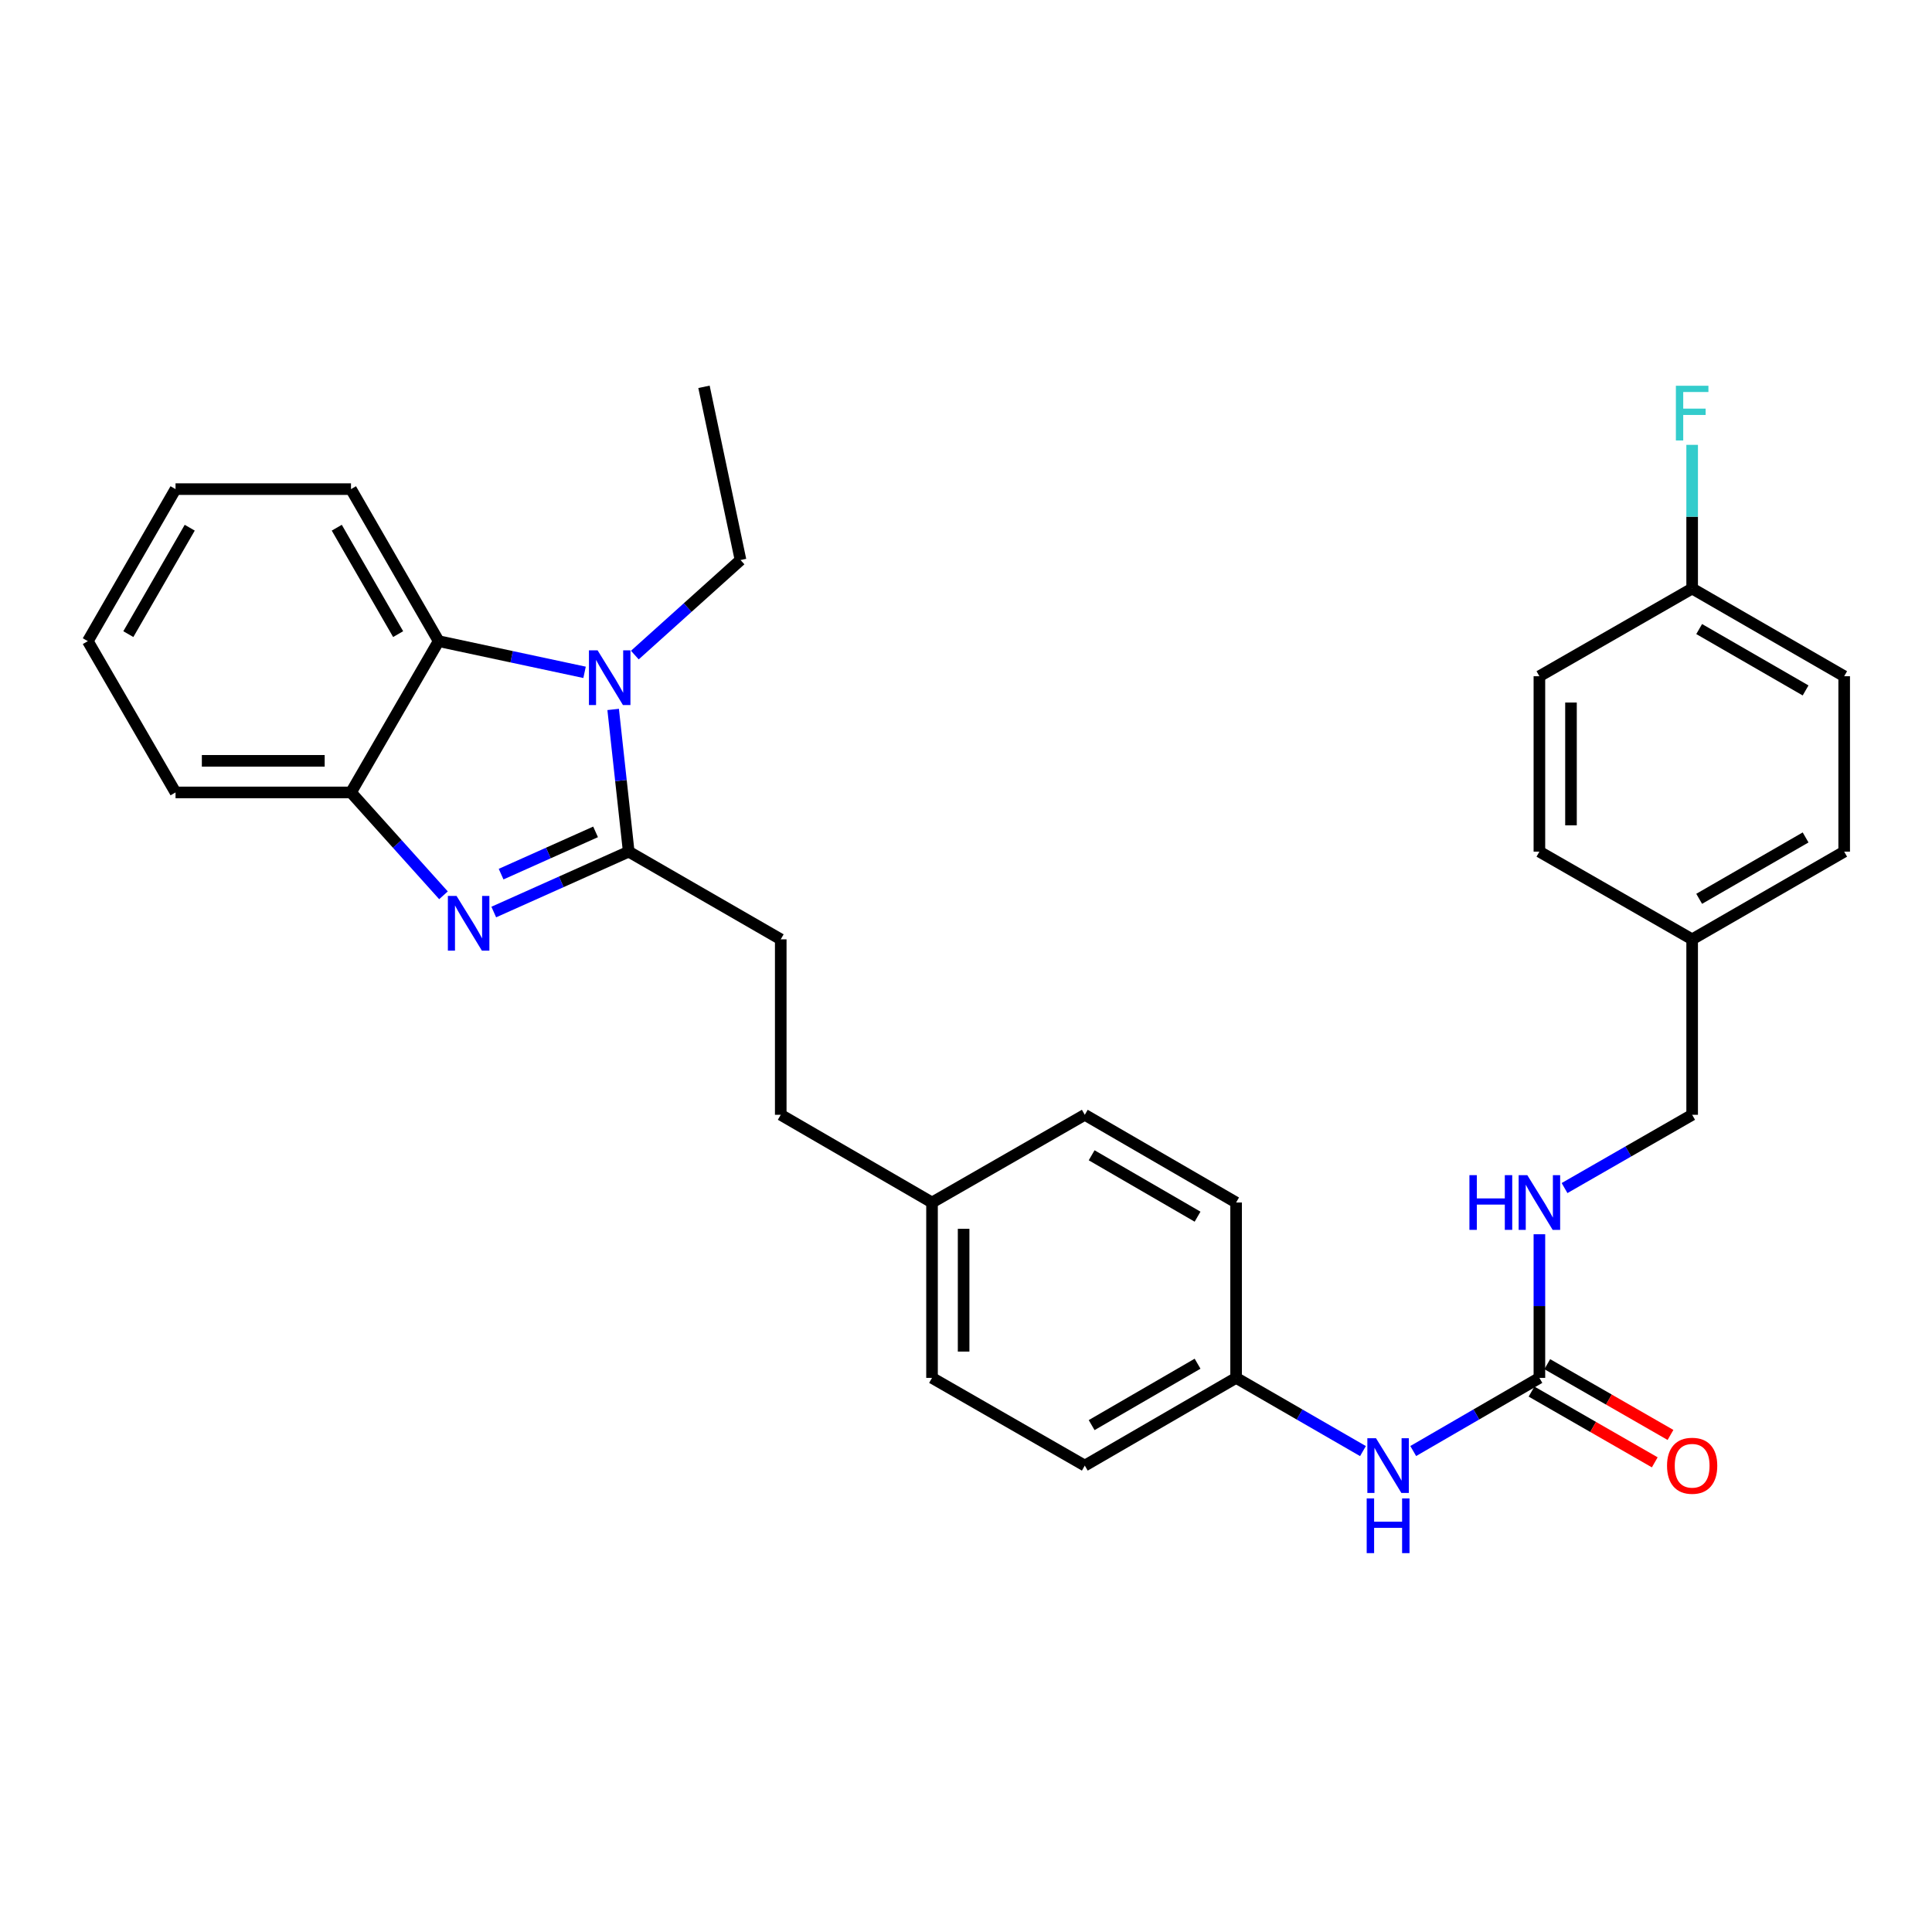 <?xml version='1.0' encoding='iso-8859-1'?>
<svg version='1.1' baseProfile='full'
              xmlns='http://www.w3.org/2000/svg'
                      xmlns:rdkit='http://www.rdkit.org/xml'
                      xmlns:xlink='http://www.w3.org/1999/xlink'
                  xml:space='preserve'
width='1000px' height='1000px' viewBox='0 0 1000 1000'>
<!-- END OF HEADER -->
<rect style='opacity:1.0;fill:#FFFFFF;stroke:none' width='1000' height='1000' x='0' y='0'> </rect>
<path class='bond-0' d='M 325.421,440.816 L 290.496,456.441' style='fill:none;fill-rule:evenodd;stroke:#000000;stroke-width:6px;stroke-linecap:butt;stroke-linejoin:miter;stroke-opacity:1' />
<path class='bond-0' d='M 290.496,456.441 L 255.57,472.067' style='fill:none;fill-rule:evenodd;stroke:#0000FF;stroke-width:6px;stroke-linecap:butt;stroke-linejoin:miter;stroke-opacity:1' />
<path class='bond-0' d='M 308.267,430.579 L 283.819,441.516' style='fill:none;fill-rule:evenodd;stroke:#000000;stroke-width:6px;stroke-linecap:butt;stroke-linejoin:miter;stroke-opacity:1' />
<path class='bond-0' d='M 283.819,441.516 L 259.37,452.454' style='fill:none;fill-rule:evenodd;stroke:#0000FF;stroke-width:6px;stroke-linecap:butt;stroke-linejoin:miter;stroke-opacity:1' />
<path class='bond-1' d='M 325.421,440.816 L 321.396,404.01' style='fill:none;fill-rule:evenodd;stroke:#000000;stroke-width:6px;stroke-linecap:butt;stroke-linejoin:miter;stroke-opacity:1' />
<path class='bond-1' d='M 321.396,404.01 L 317.371,367.204' style='fill:none;fill-rule:evenodd;stroke:#0000FF;stroke-width:6px;stroke-linecap:butt;stroke-linejoin:miter;stroke-opacity:1' />
<path class='bond-7' d='M 325.421,440.816 L 404.113,486.198' style='fill:none;fill-rule:evenodd;stroke:#000000;stroke-width:6px;stroke-linecap:butt;stroke-linejoin:miter;stroke-opacity:1' />
<path class='bond-3' d='M 229.544,463.408 L 205.608,436.783' style='fill:none;fill-rule:evenodd;stroke:#0000FF;stroke-width:6px;stroke-linecap:butt;stroke-linejoin:miter;stroke-opacity:1' />
<path class='bond-3' d='M 205.608,436.783 L 181.673,410.159' style='fill:none;fill-rule:evenodd;stroke:#000000;stroke-width:6px;stroke-linecap:butt;stroke-linejoin:miter;stroke-opacity:1' />
<path class='bond-2' d='M 302.572,348 L 264.809,339.929' style='fill:none;fill-rule:evenodd;stroke:#0000FF;stroke-width:6px;stroke-linecap:butt;stroke-linejoin:miter;stroke-opacity:1' />
<path class='bond-2' d='M 264.809,339.929 L 227.046,331.858' style='fill:none;fill-rule:evenodd;stroke:#000000;stroke-width:6px;stroke-linecap:butt;stroke-linejoin:miter;stroke-opacity:1' />
<path class='bond-10' d='M 328.592,339.07 L 355.943,314.467' style='fill:none;fill-rule:evenodd;stroke:#0000FF;stroke-width:6px;stroke-linecap:butt;stroke-linejoin:miter;stroke-opacity:1' />
<path class='bond-10' d='M 355.943,314.467 L 383.293,289.864' style='fill:none;fill-rule:evenodd;stroke:#000000;stroke-width:6px;stroke-linecap:butt;stroke-linejoin:miter;stroke-opacity:1' />
<path class='bond-25' d='M 227.046,331.858 L 181.673,253.166' style='fill:none;fill-rule:evenodd;stroke:#000000;stroke-width:6px;stroke-linecap:butt;stroke-linejoin:miter;stroke-opacity:1' />
<path class='bond-25' d='M 206.075,328.221 L 174.314,273.137' style='fill:none;fill-rule:evenodd;stroke:#000000;stroke-width:6px;stroke-linecap:butt;stroke-linejoin:miter;stroke-opacity:1' />
<path class='bond-30' d='M 227.046,331.858 L 181.673,410.159' style='fill:none;fill-rule:evenodd;stroke:#000000;stroke-width:6px;stroke-linecap:butt;stroke-linejoin:miter;stroke-opacity:1' />
<path class='bond-26' d='M 181.673,410.159 L 90.855,410.159' style='fill:none;fill-rule:evenodd;stroke:#000000;stroke-width:6px;stroke-linecap:butt;stroke-linejoin:miter;stroke-opacity:1' />
<path class='bond-26' d='M 168.05,393.808 L 104.477,393.808' style='fill:none;fill-rule:evenodd;stroke:#000000;stroke-width:6px;stroke-linecap:butt;stroke-linejoin:miter;stroke-opacity:1' />
<path class='bond-4' d='M 796.79,713.189 L 764.136,732.12' style='fill:none;fill-rule:evenodd;stroke:#000000;stroke-width:6px;stroke-linecap:butt;stroke-linejoin:miter;stroke-opacity:1' />
<path class='bond-4' d='M 764.136,732.12 L 731.483,751.051' style='fill:none;fill-rule:evenodd;stroke:#0000FF;stroke-width:6px;stroke-linecap:butt;stroke-linejoin:miter;stroke-opacity:1' />
<path class='bond-6' d='M 796.79,713.189 L 796.79,676.018' style='fill:none;fill-rule:evenodd;stroke:#000000;stroke-width:6px;stroke-linecap:butt;stroke-linejoin:miter;stroke-opacity:1' />
<path class='bond-6' d='M 796.79,676.018 L 796.79,638.846' style='fill:none;fill-rule:evenodd;stroke:#0000FF;stroke-width:6px;stroke-linecap:butt;stroke-linejoin:miter;stroke-opacity:1' />
<path class='bond-8' d='M 792.719,720.279 L 824.611,738.592' style='fill:none;fill-rule:evenodd;stroke:#000000;stroke-width:6px;stroke-linecap:butt;stroke-linejoin:miter;stroke-opacity:1' />
<path class='bond-8' d='M 824.611,738.592 L 856.504,756.905' style='fill:none;fill-rule:evenodd;stroke:#FF0000;stroke-width:6px;stroke-linecap:butt;stroke-linejoin:miter;stroke-opacity:1' />
<path class='bond-8' d='M 800.861,706.1 L 832.753,724.413' style='fill:none;fill-rule:evenodd;stroke:#000000;stroke-width:6px;stroke-linecap:butt;stroke-linejoin:miter;stroke-opacity:1' />
<path class='bond-8' d='M 832.753,724.413 L 864.646,742.726' style='fill:none;fill-rule:evenodd;stroke:#FF0000;stroke-width:6px;stroke-linecap:butt;stroke-linejoin:miter;stroke-opacity:1' />
<path class='bond-5' d='M 705.469,751.081 L 672.638,732.135' style='fill:none;fill-rule:evenodd;stroke:#0000FF;stroke-width:6px;stroke-linecap:butt;stroke-linejoin:miter;stroke-opacity:1' />
<path class='bond-5' d='M 672.638,732.135 L 639.806,713.189' style='fill:none;fill-rule:evenodd;stroke:#000000;stroke-width:6px;stroke-linecap:butt;stroke-linejoin:miter;stroke-opacity:1' />
<path class='bond-11' d='M 809.809,614.941 L 842.831,595.979' style='fill:none;fill-rule:evenodd;stroke:#0000FF;stroke-width:6px;stroke-linecap:butt;stroke-linejoin:miter;stroke-opacity:1' />
<path class='bond-11' d='M 842.831,595.979 L 875.854,577.016' style='fill:none;fill-rule:evenodd;stroke:#000000;stroke-width:6px;stroke-linecap:butt;stroke-linejoin:miter;stroke-opacity:1' />
<path class='bond-15' d='M 404.113,486.198 L 404.113,577.016' style='fill:none;fill-rule:evenodd;stroke:#000000;stroke-width:6px;stroke-linecap:butt;stroke-linejoin:miter;stroke-opacity:1' />
<path class='bond-9' d='M 639.806,713.189 L 561.487,758.589' style='fill:none;fill-rule:evenodd;stroke:#000000;stroke-width:6px;stroke-linecap:butt;stroke-linejoin:miter;stroke-opacity:1' />
<path class='bond-9' d='M 619.858,705.854 L 565.035,737.634' style='fill:none;fill-rule:evenodd;stroke:#000000;stroke-width:6px;stroke-linecap:butt;stroke-linejoin:miter;stroke-opacity:1' />
<path class='bond-32' d='M 639.806,713.189 L 639.806,622.416' style='fill:none;fill-rule:evenodd;stroke:#000000;stroke-width:6px;stroke-linecap:butt;stroke-linejoin:miter;stroke-opacity:1' />
<path class='bond-27' d='M 383.293,289.864 L 364.381,200.218' style='fill:none;fill-rule:evenodd;stroke:#000000;stroke-width:6px;stroke-linecap:butt;stroke-linejoin:miter;stroke-opacity:1' />
<path class='bond-13' d='M 875.854,577.016 L 875.854,486.198' style='fill:none;fill-rule:evenodd;stroke:#000000;stroke-width:6px;stroke-linecap:butt;stroke-linejoin:miter;stroke-opacity:1' />
<path class='bond-12' d='M 875.854,304.625 L 954.545,350.016' style='fill:none;fill-rule:evenodd;stroke:#000000;stroke-width:6px;stroke-linecap:butt;stroke-linejoin:miter;stroke-opacity:1' />
<path class='bond-12' d='M 879.488,325.597 L 934.572,357.371' style='fill:none;fill-rule:evenodd;stroke:#000000;stroke-width:6px;stroke-linecap:butt;stroke-linejoin:miter;stroke-opacity:1' />
<path class='bond-16' d='M 875.854,304.625 L 875.854,267.44' style='fill:none;fill-rule:evenodd;stroke:#000000;stroke-width:6px;stroke-linecap:butt;stroke-linejoin:miter;stroke-opacity:1' />
<path class='bond-16' d='M 875.854,267.44 L 875.854,230.255' style='fill:none;fill-rule:evenodd;stroke:#33CCCC;stroke-width:6px;stroke-linecap:butt;stroke-linejoin:miter;stroke-opacity:1' />
<path class='bond-33' d='M 875.854,304.625 L 796.79,350.016' style='fill:none;fill-rule:evenodd;stroke:#000000;stroke-width:6px;stroke-linecap:butt;stroke-linejoin:miter;stroke-opacity:1' />
<path class='bond-23' d='M 875.854,486.198 L 796.79,440.816' style='fill:none;fill-rule:evenodd;stroke:#000000;stroke-width:6px;stroke-linecap:butt;stroke-linejoin:miter;stroke-opacity:1' />
<path class='bond-24' d='M 875.854,486.198 L 954.545,440.816' style='fill:none;fill-rule:evenodd;stroke:#000000;stroke-width:6px;stroke-linecap:butt;stroke-linejoin:miter;stroke-opacity:1' />
<path class='bond-24' d='M 879.489,465.227 L 934.573,433.46' style='fill:none;fill-rule:evenodd;stroke:#000000;stroke-width:6px;stroke-linecap:butt;stroke-linejoin:miter;stroke-opacity:1' />
<path class='bond-14' d='M 482.414,622.416 L 404.113,577.016' style='fill:none;fill-rule:evenodd;stroke:#000000;stroke-width:6px;stroke-linecap:butt;stroke-linejoin:miter;stroke-opacity:1' />
<path class='bond-21' d='M 482.414,622.416 L 561.487,577.016' style='fill:none;fill-rule:evenodd;stroke:#000000;stroke-width:6px;stroke-linecap:butt;stroke-linejoin:miter;stroke-opacity:1' />
<path class='bond-22' d='M 482.414,622.416 L 482.414,713.189' style='fill:none;fill-rule:evenodd;stroke:#000000;stroke-width:6px;stroke-linecap:butt;stroke-linejoin:miter;stroke-opacity:1' />
<path class='bond-22' d='M 498.765,636.032 L 498.765,699.573' style='fill:none;fill-rule:evenodd;stroke:#000000;stroke-width:6px;stroke-linecap:butt;stroke-linejoin:miter;stroke-opacity:1' />
<path class='bond-17' d='M 639.806,622.416 L 561.487,577.016' style='fill:none;fill-rule:evenodd;stroke:#000000;stroke-width:6px;stroke-linecap:butt;stroke-linejoin:miter;stroke-opacity:1' />
<path class='bond-17' d='M 619.858,629.752 L 565.035,597.972' style='fill:none;fill-rule:evenodd;stroke:#000000;stroke-width:6px;stroke-linecap:butt;stroke-linejoin:miter;stroke-opacity:1' />
<path class='bond-18' d='M 561.487,758.589 L 482.414,713.189' style='fill:none;fill-rule:evenodd;stroke:#000000;stroke-width:6px;stroke-linecap:butt;stroke-linejoin:miter;stroke-opacity:1' />
<path class='bond-19' d='M 796.79,350.016 L 796.79,440.816' style='fill:none;fill-rule:evenodd;stroke:#000000;stroke-width:6px;stroke-linecap:butt;stroke-linejoin:miter;stroke-opacity:1' />
<path class='bond-19' d='M 813.14,363.636 L 813.14,427.196' style='fill:none;fill-rule:evenodd;stroke:#000000;stroke-width:6px;stroke-linecap:butt;stroke-linejoin:miter;stroke-opacity:1' />
<path class='bond-20' d='M 954.545,350.016 L 954.545,440.816' style='fill:none;fill-rule:evenodd;stroke:#000000;stroke-width:6px;stroke-linecap:butt;stroke-linejoin:miter;stroke-opacity:1' />
<path class='bond-28' d='M 181.673,253.166 L 90.855,253.166' style='fill:none;fill-rule:evenodd;stroke:#000000;stroke-width:6px;stroke-linecap:butt;stroke-linejoin:miter;stroke-opacity:1' />
<path class='bond-29' d='M 90.855,410.159 L 45.455,331.858' style='fill:none;fill-rule:evenodd;stroke:#000000;stroke-width:6px;stroke-linecap:butt;stroke-linejoin:miter;stroke-opacity:1' />
<path class='bond-31' d='M 90.855,253.166 L 45.455,331.858' style='fill:none;fill-rule:evenodd;stroke:#000000;stroke-width:6px;stroke-linecap:butt;stroke-linejoin:miter;stroke-opacity:1' />
<path class='bond-31' d='M 98.207,273.141 L 66.427,328.225' style='fill:none;fill-rule:evenodd;stroke:#000000;stroke-width:6px;stroke-linecap:butt;stroke-linejoin:miter;stroke-opacity:1' />
<path  class='atom-1' d='M 236.3 463.727
L 245.58 478.727
Q 246.5 480.207, 247.98 482.887
Q 249.46 485.567, 249.54 485.727
L 249.54 463.727
L 253.3 463.727
L 253.3 492.047
L 249.42 492.047
L 239.46 475.647
Q 238.3 473.727, 237.06 471.527
Q 235.86 469.327, 235.5 468.647
L 235.5 492.047
L 231.82 492.047
L 231.82 463.727
L 236.3 463.727
' fill='#0000FF'/>
<path  class='atom-2' d='M 309.315 336.619
L 318.595 351.619
Q 319.515 353.099, 320.995 355.779
Q 322.475 358.459, 322.555 358.619
L 322.555 336.619
L 326.315 336.619
L 326.315 364.939
L 322.435 364.939
L 312.475 348.539
Q 311.315 346.619, 310.075 344.419
Q 308.875 342.219, 308.515 341.539
L 308.515 364.939
L 304.835 364.939
L 304.835 336.619
L 309.315 336.619
' fill='#0000FF'/>
<path  class='atom-6' d='M 712.22 744.429
L 721.5 759.429
Q 722.42 760.909, 723.9 763.589
Q 725.38 766.269, 725.46 766.429
L 725.46 744.429
L 729.22 744.429
L 729.22 772.749
L 725.34 772.749
L 715.38 756.349
Q 714.22 754.429, 712.98 752.229
Q 711.78 750.029, 711.42 749.349
L 711.42 772.749
L 707.74 772.749
L 707.74 744.429
L 712.22 744.429
' fill='#0000FF'/>
<path  class='atom-6' d='M 707.4 775.581
L 711.24 775.581
L 711.24 787.621
L 725.72 787.621
L 725.72 775.581
L 729.56 775.581
L 729.56 803.901
L 725.72 803.901
L 725.72 790.821
L 711.24 790.821
L 711.24 803.901
L 707.4 803.901
L 707.4 775.581
' fill='#0000FF'/>
<path  class='atom-7' d='M 760.57 608.256
L 764.41 608.256
L 764.41 620.296
L 778.89 620.296
L 778.89 608.256
L 782.73 608.256
L 782.73 636.576
L 778.89 636.576
L 778.89 623.496
L 764.41 623.496
L 764.41 636.576
L 760.57 636.576
L 760.57 608.256
' fill='#0000FF'/>
<path  class='atom-7' d='M 790.53 608.256
L 799.81 623.256
Q 800.73 624.736, 802.21 627.416
Q 803.69 630.096, 803.77 630.256
L 803.77 608.256
L 807.53 608.256
L 807.53 636.576
L 803.65 636.576
L 793.69 620.176
Q 792.53 618.256, 791.29 616.056
Q 790.09 613.856, 789.73 613.176
L 789.73 636.576
L 786.05 636.576
L 786.05 608.256
L 790.53 608.256
' fill='#0000FF'/>
<path  class='atom-9' d='M 862.854 758.669
Q 862.854 751.869, 866.214 748.069
Q 869.574 744.269, 875.854 744.269
Q 882.134 744.269, 885.494 748.069
Q 888.854 751.869, 888.854 758.669
Q 888.854 765.549, 885.454 769.469
Q 882.054 773.349, 875.854 773.349
Q 869.614 773.349, 866.214 769.469
Q 862.854 765.589, 862.854 758.669
M 875.854 770.149
Q 880.174 770.149, 882.494 767.269
Q 884.854 764.349, 884.854 758.669
Q 884.854 753.109, 882.494 750.309
Q 880.174 747.469, 875.854 747.469
Q 871.534 747.469, 869.174 750.269
Q 866.854 753.069, 866.854 758.669
Q 866.854 764.389, 869.174 767.269
Q 871.534 770.149, 875.854 770.149
' fill='#FF0000'/>
<path  class='atom-17' d='M 867.434 199.665
L 884.274 199.665
L 884.274 202.905
L 871.234 202.905
L 871.234 211.505
L 882.834 211.505
L 882.834 214.785
L 871.234 214.785
L 871.234 227.985
L 867.434 227.985
L 867.434 199.665
' fill='#33CCCC'/>
</svg>

